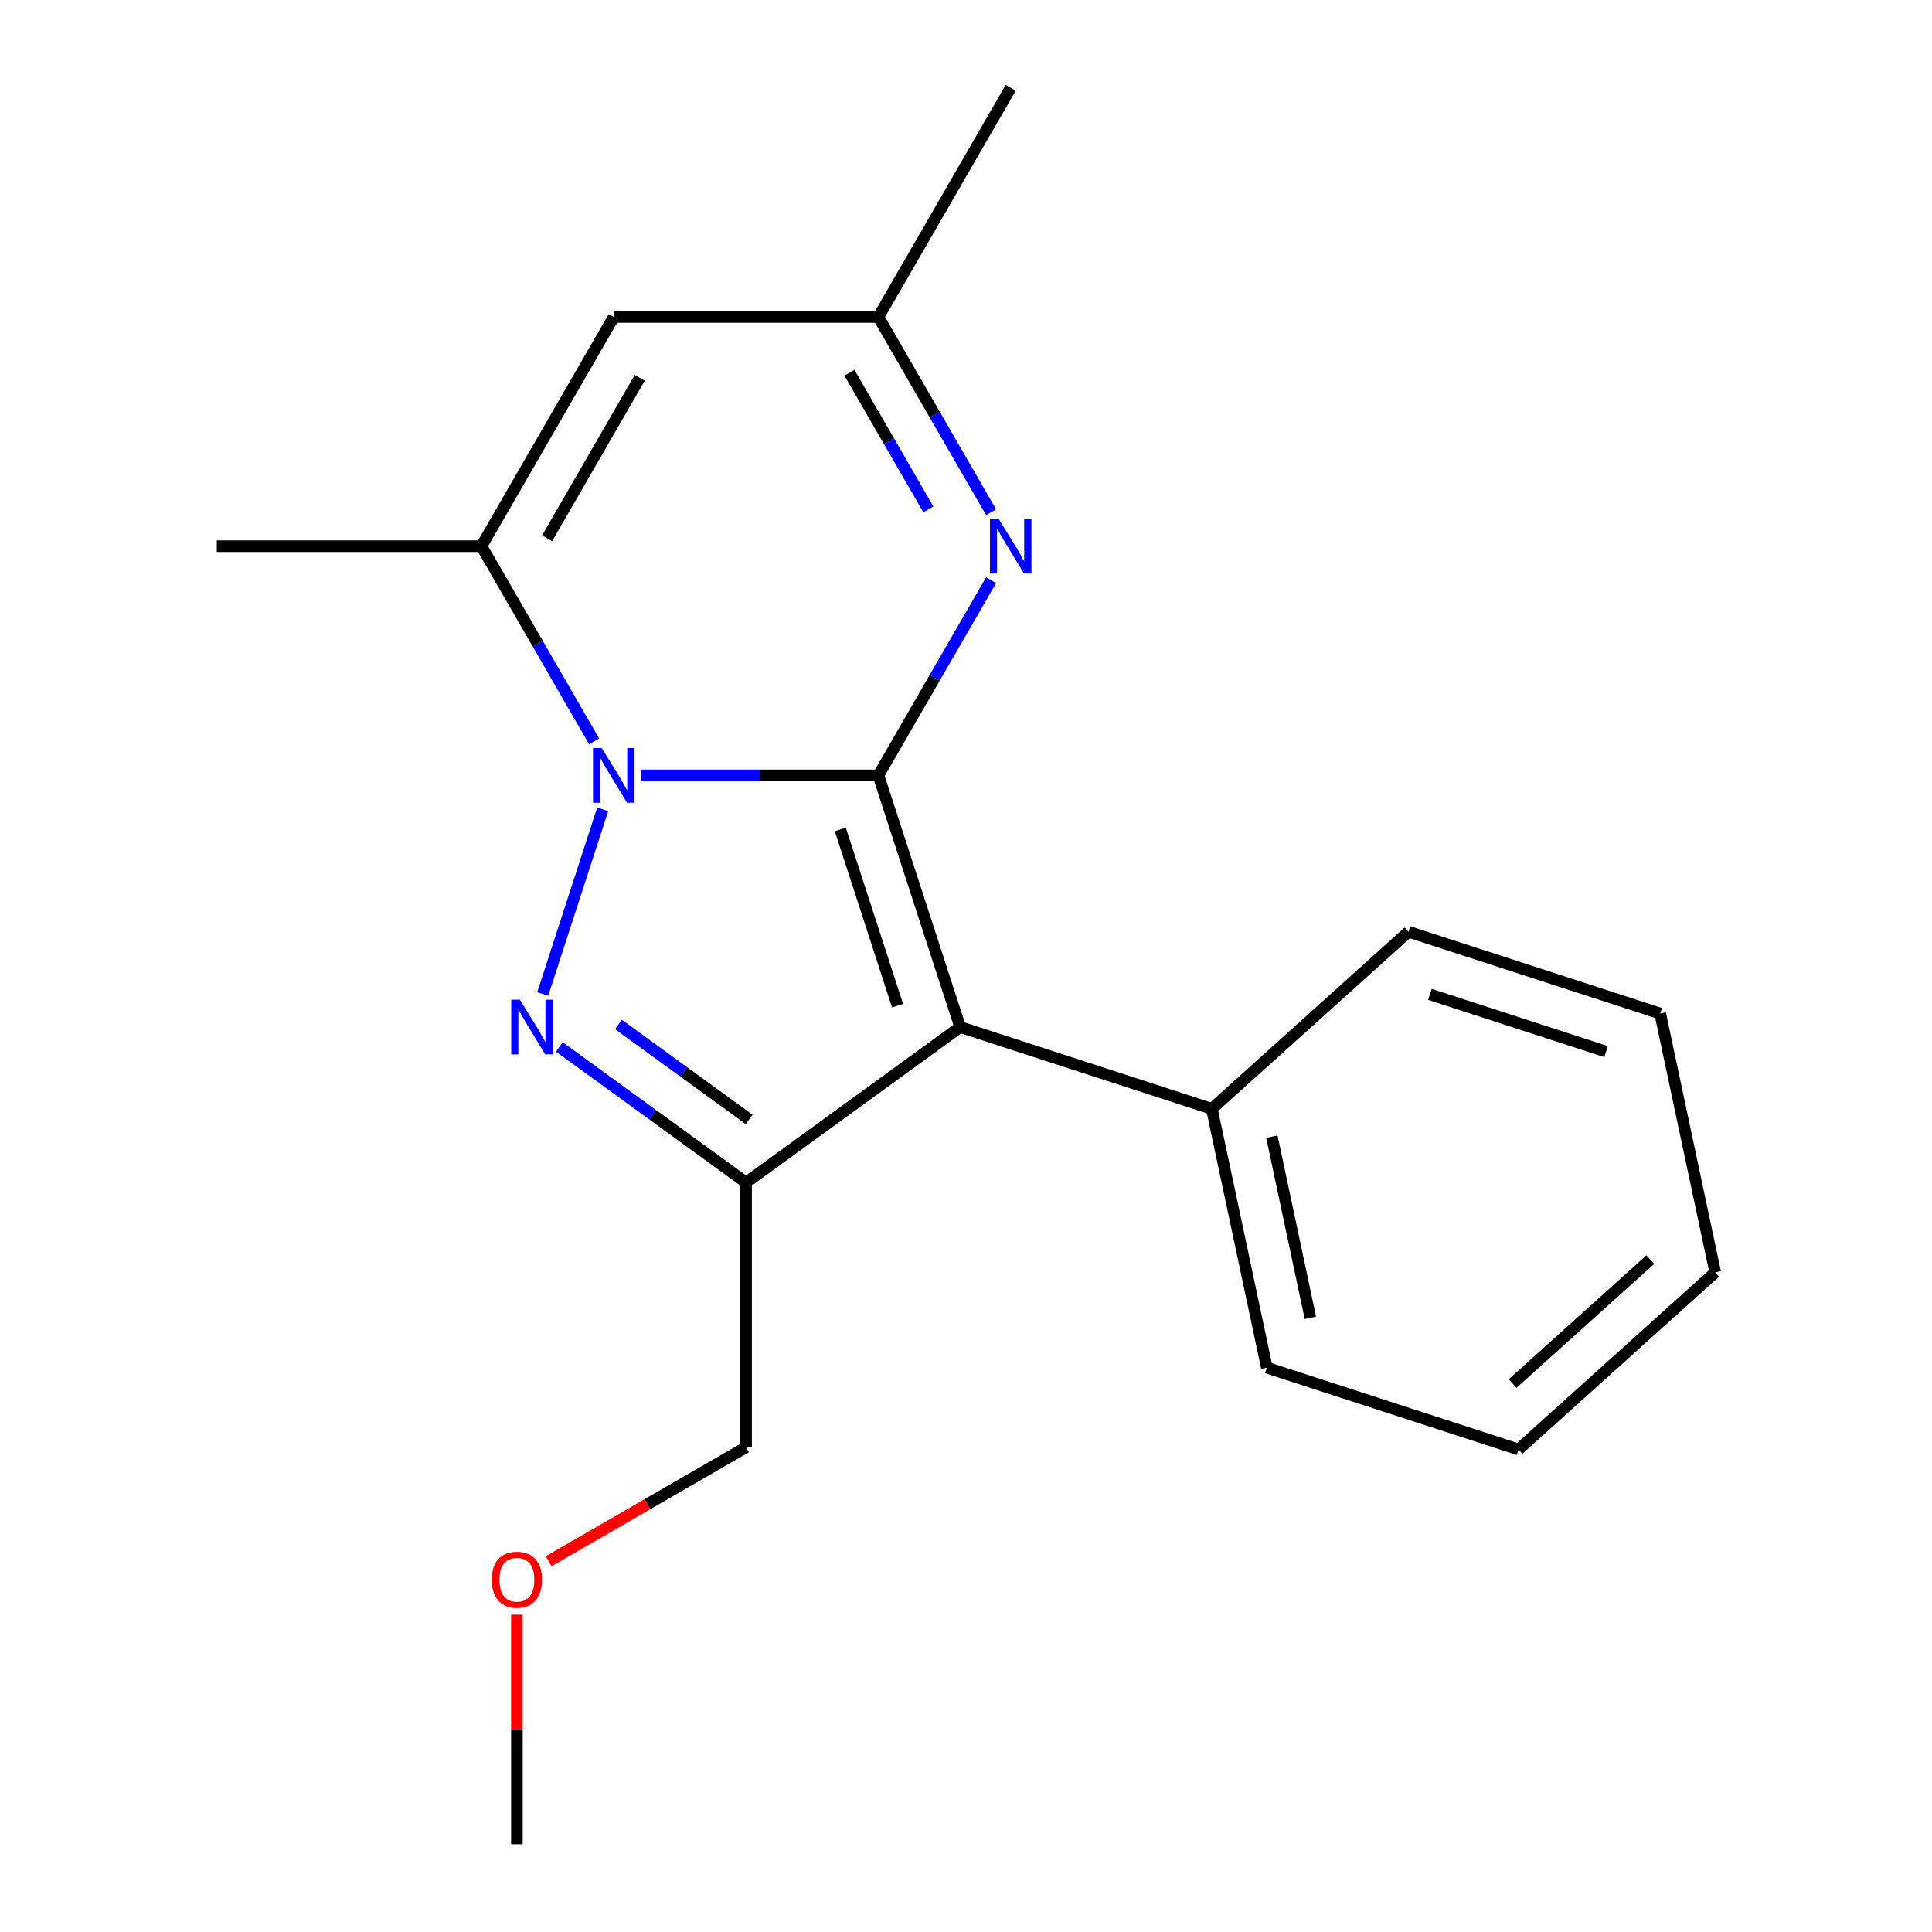 <?xml version='1.0' encoding='iso-8859-1'?>
<svg version='1.1' baseProfile='full'
              xmlns='http://www.w3.org/2000/svg'
                      xmlns:rdkit='http://www.rdkit.org/xml'
                      xmlns:xlink='http://www.w3.org/1999/xlink'
                  xml:space='preserve'
width='1000px' height='1000px' viewBox='0 0 1000 1000'>
<!-- END OF HEADER -->
<rect style='opacity:1.0;fill:#FFFFFF;stroke:none' width='1000' height='1000' x='0' y='0'> </rect>
<path class='bond-0' d='M 454.649,401.326 L 393.243,401.326' style='fill:none;fill-rule:evenodd;stroke:#000000;stroke-width:6px;stroke-linecap:butt;stroke-linejoin:miter;stroke-opacity:1' />
<path class='bond-0' d='M 393.243,401.326 L 331.838,401.326' style='fill:none;fill-rule:evenodd;stroke:#0000FF;stroke-width:6px;stroke-linecap:butt;stroke-linejoin:miter;stroke-opacity:1' />
<path class='bond-1' d='M 454.649,401.326 L 496.976,531.597' style='fill:none;fill-rule:evenodd;stroke:#000000;stroke-width:6px;stroke-linecap:butt;stroke-linejoin:miter;stroke-opacity:1' />
<path class='bond-1' d='M 434.944,429.332 L 464.573,520.521' style='fill:none;fill-rule:evenodd;stroke:#000000;stroke-width:6px;stroke-linecap:butt;stroke-linejoin:miter;stroke-opacity:1' />
<path class='bond-4' d='M 454.649,401.326 L 483.816,350.806' style='fill:none;fill-rule:evenodd;stroke:#000000;stroke-width:6px;stroke-linecap:butt;stroke-linejoin:miter;stroke-opacity:1' />
<path class='bond-4' d='M 483.816,350.806 L 512.984,300.286' style='fill:none;fill-rule:evenodd;stroke:#0000FF;stroke-width:6px;stroke-linecap:butt;stroke-linejoin:miter;stroke-opacity:1' />
<path class='bond-2' d='M 311.96,418.91 L 280.909,514.474' style='fill:none;fill-rule:evenodd;stroke:#0000FF;stroke-width:6px;stroke-linecap:butt;stroke-linejoin:miter;stroke-opacity:1' />
<path class='bond-5' d='M 307.521,383.741 L 278.354,333.222' style='fill:none;fill-rule:evenodd;stroke:#0000FF;stroke-width:6px;stroke-linecap:butt;stroke-linejoin:miter;stroke-opacity:1' />
<path class='bond-5' d='M 278.354,333.222 L 249.186,282.702' style='fill:none;fill-rule:evenodd;stroke:#000000;stroke-width:6px;stroke-linecap:butt;stroke-linejoin:miter;stroke-opacity:1' />
<path class='bond-3' d='M 496.976,531.597 L 386.161,612.108' style='fill:none;fill-rule:evenodd;stroke:#000000;stroke-width:6px;stroke-linecap:butt;stroke-linejoin:miter;stroke-opacity:1' />
<path class='bond-8' d='M 496.976,531.597 L 627.247,573.924' style='fill:none;fill-rule:evenodd;stroke:#000000;stroke-width:6px;stroke-linecap:butt;stroke-linejoin:miter;stroke-opacity:1' />
<path class='bond-19' d='M 289.51,541.888 L 337.836,576.998' style='fill:none;fill-rule:evenodd;stroke:#0000FF;stroke-width:6px;stroke-linecap:butt;stroke-linejoin:miter;stroke-opacity:1' />
<path class='bond-19' d='M 337.836,576.998 L 386.161,612.108' style='fill:none;fill-rule:evenodd;stroke:#000000;stroke-width:6px;stroke-linecap:butt;stroke-linejoin:miter;stroke-opacity:1' />
<path class='bond-19' d='M 320.11,530.258 L 353.938,554.835' style='fill:none;fill-rule:evenodd;stroke:#0000FF;stroke-width:6px;stroke-linecap:butt;stroke-linejoin:miter;stroke-opacity:1' />
<path class='bond-19' d='M 353.938,554.835 L 387.766,579.412' style='fill:none;fill-rule:evenodd;stroke:#000000;stroke-width:6px;stroke-linecap:butt;stroke-linejoin:miter;stroke-opacity:1' />
<path class='bond-9' d='M 386.161,612.108 L 386.161,749.083' style='fill:none;fill-rule:evenodd;stroke:#000000;stroke-width:6px;stroke-linecap:butt;stroke-linejoin:miter;stroke-opacity:1' />
<path class='bond-7' d='M 512.984,265.118 L 483.816,214.598' style='fill:none;fill-rule:evenodd;stroke:#0000FF;stroke-width:6px;stroke-linecap:butt;stroke-linejoin:miter;stroke-opacity:1' />
<path class='bond-7' d='M 483.816,214.598 L 454.649,164.078' style='fill:none;fill-rule:evenodd;stroke:#000000;stroke-width:6px;stroke-linecap:butt;stroke-linejoin:miter;stroke-opacity:1' />
<path class='bond-7' d='M 480.509,263.659 L 460.091,228.295' style='fill:none;fill-rule:evenodd;stroke:#0000FF;stroke-width:6px;stroke-linecap:butt;stroke-linejoin:miter;stroke-opacity:1' />
<path class='bond-7' d='M 460.091,228.295 L 439.674,192.932' style='fill:none;fill-rule:evenodd;stroke:#000000;stroke-width:6px;stroke-linecap:butt;stroke-linejoin:miter;stroke-opacity:1' />
<path class='bond-10' d='M 249.186,282.702 L 112.211,282.702' style='fill:none;fill-rule:evenodd;stroke:#000000;stroke-width:6px;stroke-linecap:butt;stroke-linejoin:miter;stroke-opacity:1' />
<path class='bond-20' d='M 249.186,282.702 L 317.674,164.078' style='fill:none;fill-rule:evenodd;stroke:#000000;stroke-width:6px;stroke-linecap:butt;stroke-linejoin:miter;stroke-opacity:1' />
<path class='bond-20' d='M 283.184,278.606 L 331.125,195.569' style='fill:none;fill-rule:evenodd;stroke:#000000;stroke-width:6px;stroke-linecap:butt;stroke-linejoin:miter;stroke-opacity:1' />
<path class='bond-6' d='M 317.674,164.078 L 454.649,164.078' style='fill:none;fill-rule:evenodd;stroke:#000000;stroke-width:6px;stroke-linecap:butt;stroke-linejoin:miter;stroke-opacity:1' />
<path class='bond-12' d='M 454.649,164.078 L 523.136,45.455' style='fill:none;fill-rule:evenodd;stroke:#000000;stroke-width:6px;stroke-linecap:butt;stroke-linejoin:miter;stroke-opacity:1' />
<path class='bond-13' d='M 627.247,573.924 L 655.726,707.906' style='fill:none;fill-rule:evenodd;stroke:#000000;stroke-width:6px;stroke-linecap:butt;stroke-linejoin:miter;stroke-opacity:1' />
<path class='bond-13' d='M 658.315,588.326 L 678.25,682.113' style='fill:none;fill-rule:evenodd;stroke:#000000;stroke-width:6px;stroke-linecap:butt;stroke-linejoin:miter;stroke-opacity:1' />
<path class='bond-14' d='M 627.247,573.924 L 729.039,482.27' style='fill:none;fill-rule:evenodd;stroke:#000000;stroke-width:6px;stroke-linecap:butt;stroke-linejoin:miter;stroke-opacity:1' />
<path class='bond-11' d='M 386.161,749.083 L 335.061,778.586' style='fill:none;fill-rule:evenodd;stroke:#000000;stroke-width:6px;stroke-linecap:butt;stroke-linejoin:miter;stroke-opacity:1' />
<path class='bond-11' d='M 335.061,778.586 L 283.962,808.088' style='fill:none;fill-rule:evenodd;stroke:#FF0000;stroke-width:6px;stroke-linecap:butt;stroke-linejoin:miter;stroke-opacity:1' />
<path class='bond-15' d='M 267.537,835.755 L 267.537,895.15' style='fill:none;fill-rule:evenodd;stroke:#FF0000;stroke-width:6px;stroke-linecap:butt;stroke-linejoin:miter;stroke-opacity:1' />
<path class='bond-15' d='M 267.537,895.15 L 267.537,954.545' style='fill:none;fill-rule:evenodd;stroke:#000000;stroke-width:6px;stroke-linecap:butt;stroke-linejoin:miter;stroke-opacity:1' />
<path class='bond-16' d='M 655.726,707.906 L 785.996,750.233' style='fill:none;fill-rule:evenodd;stroke:#000000;stroke-width:6px;stroke-linecap:butt;stroke-linejoin:miter;stroke-opacity:1' />
<path class='bond-17' d='M 729.039,482.27 L 859.31,524.598' style='fill:none;fill-rule:evenodd;stroke:#000000;stroke-width:6px;stroke-linecap:butt;stroke-linejoin:miter;stroke-opacity:1' />
<path class='bond-17' d='M 740.114,514.673 L 831.304,544.303' style='fill:none;fill-rule:evenodd;stroke:#000000;stroke-width:6px;stroke-linecap:butt;stroke-linejoin:miter;stroke-opacity:1' />
<path class='bond-21' d='M 785.996,750.233 L 887.789,658.579' style='fill:none;fill-rule:evenodd;stroke:#000000;stroke-width:6px;stroke-linecap:butt;stroke-linejoin:miter;stroke-opacity:1' />
<path class='bond-21' d='M 782.934,716.127 L 854.189,651.969' style='fill:none;fill-rule:evenodd;stroke:#000000;stroke-width:6px;stroke-linecap:butt;stroke-linejoin:miter;stroke-opacity:1' />
<path class='bond-18' d='M 859.31,524.598 L 887.789,658.579' style='fill:none;fill-rule:evenodd;stroke:#000000;stroke-width:6px;stroke-linecap:butt;stroke-linejoin:miter;stroke-opacity:1' />
<path  class='atom-1' d='M 311.414 387.166
L 320.694 402.166
Q 321.614 403.646, 323.094 406.326
Q 324.574 409.006, 324.654 409.166
L 324.654 387.166
L 328.414 387.166
L 328.414 415.486
L 324.534 415.486
L 314.574 399.086
Q 313.414 397.166, 312.174 394.966
Q 310.974 392.766, 310.614 392.086
L 310.614 415.486
L 306.934 415.486
L 306.934 387.166
L 311.414 387.166
' fill='#0000FF'/>
<path  class='atom-3' d='M 269.086 517.437
L 278.366 532.437
Q 279.286 533.917, 280.766 536.597
Q 282.246 539.277, 282.326 539.437
L 282.326 517.437
L 286.086 517.437
L 286.086 545.757
L 282.206 545.757
L 272.246 529.357
Q 271.086 527.437, 269.846 525.237
Q 268.646 523.037, 268.286 522.357
L 268.286 545.757
L 264.606 545.757
L 264.606 517.437
L 269.086 517.437
' fill='#0000FF'/>
<path  class='atom-5' d='M 516.876 268.542
L 526.156 283.542
Q 527.076 285.022, 528.556 287.702
Q 530.036 290.382, 530.116 290.542
L 530.116 268.542
L 533.876 268.542
L 533.876 296.862
L 529.996 296.862
L 520.036 280.462
Q 518.876 278.542, 517.636 276.342
Q 516.436 274.142, 516.076 273.462
L 516.076 296.862
L 512.396 296.862
L 512.396 268.542
L 516.876 268.542
' fill='#0000FF'/>
<path  class='atom-12' d='M 254.537 817.651
Q 254.537 810.851, 257.897 807.051
Q 261.257 803.251, 267.537 803.251
Q 273.817 803.251, 277.177 807.051
Q 280.537 810.851, 280.537 817.651
Q 280.537 824.531, 277.137 828.451
Q 273.737 832.331, 267.537 832.331
Q 261.297 832.331, 257.897 828.451
Q 254.537 824.571, 254.537 817.651
M 267.537 829.131
Q 271.857 829.131, 274.177 826.251
Q 276.537 823.331, 276.537 817.651
Q 276.537 812.091, 274.177 809.291
Q 271.857 806.451, 267.537 806.451
Q 263.217 806.451, 260.857 809.251
Q 258.537 812.051, 258.537 817.651
Q 258.537 823.371, 260.857 826.251
Q 263.217 829.131, 267.537 829.131
' fill='#FF0000'/>
</svg>
